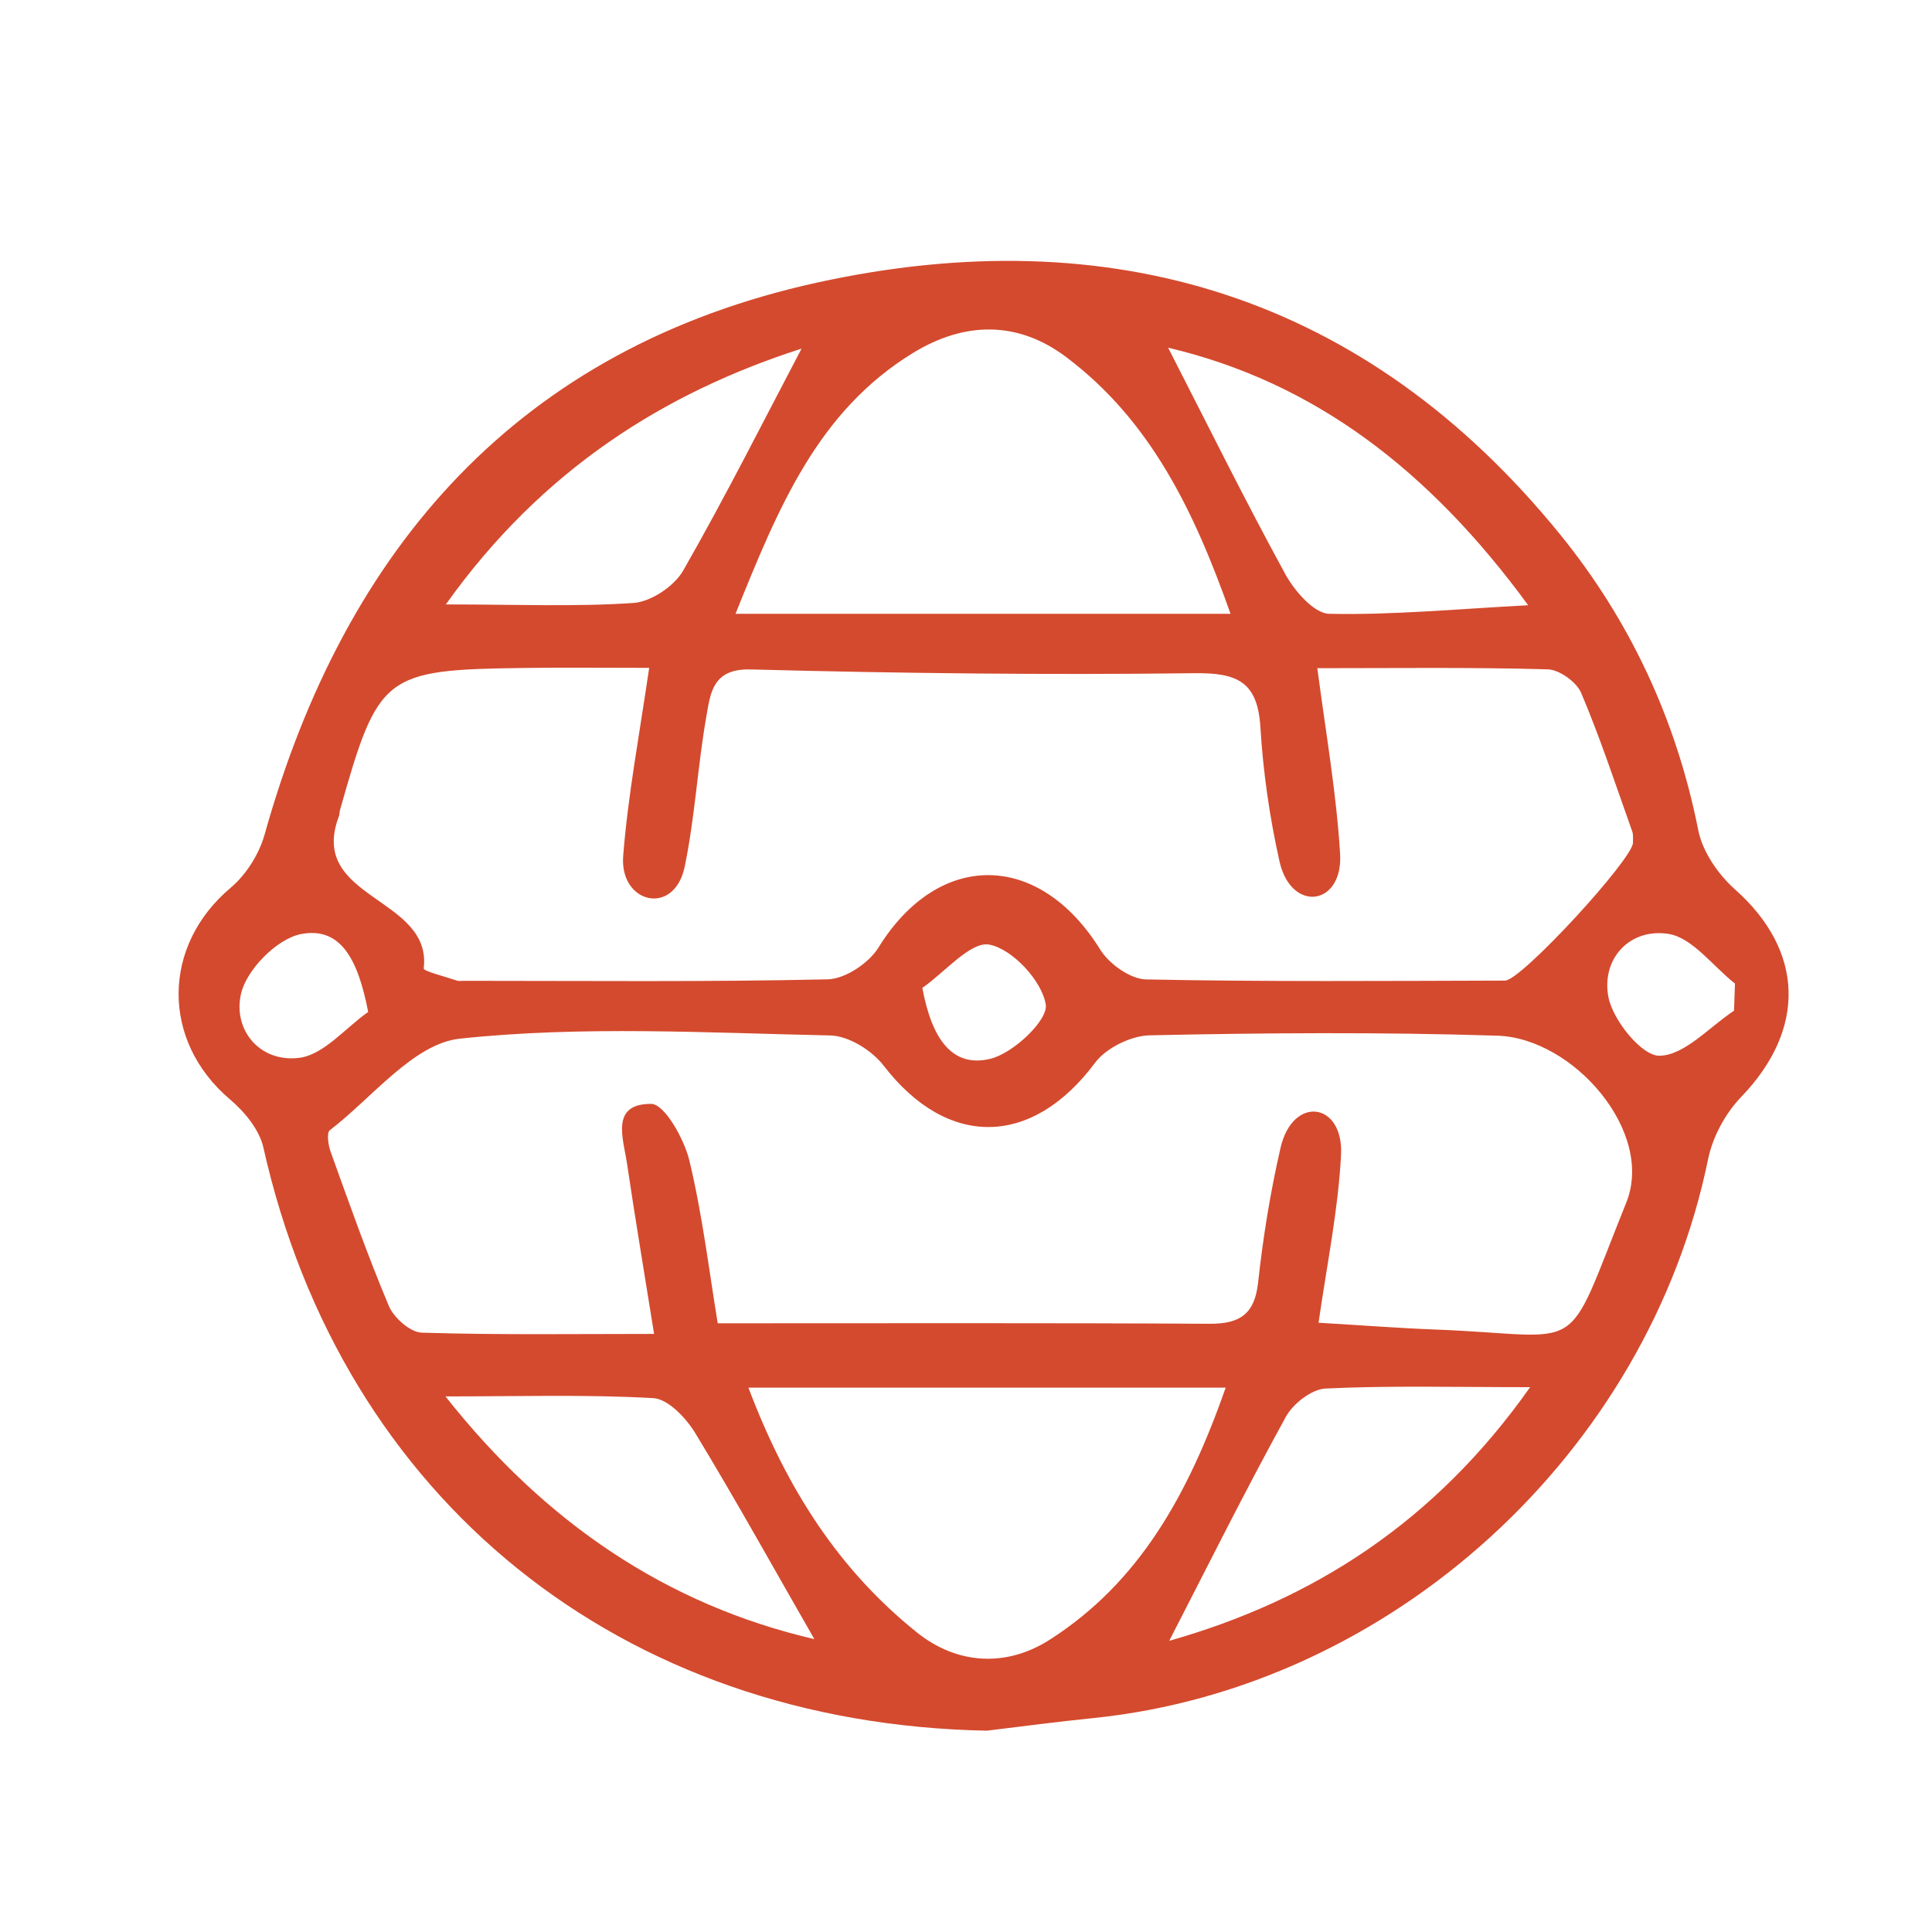 <svg width="60" height="60" viewBox="0 0 60 60" fill="none" xmlns="http://www.w3.org/2000/svg">
	<path d="M30.649 53.748C19.279 53.536 10.63 46.569 8.179 35.635C8.055 35.082 7.594 34.526 7.144 34.144C5.001 32.33 5.019 29.369 7.169 27.566C7.647 27.162 8.048 26.521 8.218 25.916C10.722 16.968 16.148 10.802 25.375 8.776C34.499 6.775 42.426 9.183 48.447 16.593C50.615 19.26 52.06 22.349 52.74 25.777C52.871 26.447 53.356 27.152 53.877 27.616C56.034 29.528 56.105 31.962 54.068 34.073C53.583 34.576 53.19 35.305 53.048 35.992C51.178 45.131 43.219 52.399 33.971 53.355C32.866 53.465 31.758 53.614 30.649 53.748ZM20.161 20.741C18.723 20.741 17.494 20.727 16.268 20.744C11.922 20.801 11.749 20.939 10.555 25.172C10.541 25.228 10.548 25.292 10.527 25.345C9.535 27.934 13.431 27.842 13.159 30.077C13.148 30.159 13.835 30.332 14.2 30.456C14.253 30.474 14.317 30.46 14.377 30.46C18.153 30.46 21.932 30.499 25.704 30.414C26.246 30.403 26.983 29.911 27.28 29.429C29.151 26.404 32.271 26.429 34.173 29.497C34.449 29.939 35.105 30.407 35.593 30.417C39.309 30.492 43.028 30.463 46.743 30.453C47.243 30.453 50.725 26.663 50.714 26.167C50.711 26.05 50.728 25.923 50.689 25.816C50.176 24.378 49.701 22.926 49.106 21.523C48.961 21.18 48.429 20.797 48.065 20.787C45.72 20.72 43.372 20.751 40.91 20.751C41.183 22.806 41.505 24.655 41.618 26.514C41.717 28.131 40.101 28.361 39.737 26.755C39.429 25.384 39.227 23.974 39.142 22.572C39.054 21.176 38.427 20.89 37.099 20.907C32.505 20.964 27.907 20.911 23.313 20.79C22.137 20.758 22.067 21.516 21.943 22.211C21.666 23.773 21.585 25.37 21.263 26.921C20.936 28.473 19.229 28.058 19.354 26.571C19.502 24.708 19.849 22.866 20.161 20.741ZM40.949 41.079C42.295 41.157 43.411 41.245 44.526 41.288C49.35 41.465 48.518 42.286 50.505 37.349C51.394 35.145 48.853 32.233 46.499 32.164C42.901 32.05 39.298 32.075 35.7 32.153C35.119 32.167 34.35 32.546 34.007 33.007C32.051 35.631 29.427 35.67 27.443 33.095C27.078 32.62 26.352 32.167 25.782 32.157C21.946 32.075 18.082 31.852 14.285 32.256C12.85 32.408 11.568 34.083 10.244 35.1C10.137 35.181 10.194 35.567 10.272 35.78C10.849 37.381 11.416 38.992 12.078 40.562C12.234 40.926 12.741 41.376 13.098 41.387C15.482 41.461 17.869 41.426 20.313 41.426C20.005 39.499 19.722 37.824 19.474 36.145C19.361 35.369 18.939 34.275 20.225 34.282C20.636 34.285 21.245 35.365 21.408 36.038C21.815 37.728 22.021 39.467 22.29 41.096C27.557 41.096 32.565 41.082 37.573 41.111C38.512 41.114 38.965 40.806 39.072 39.828C39.224 38.429 39.451 37.027 39.766 35.656C40.143 34.001 41.732 34.228 41.647 35.868C41.562 37.554 41.215 39.23 40.949 41.079ZM22.842 19.062C28.141 19.062 33.054 19.062 38.215 19.062C37.092 15.888 35.742 13.069 33.111 11.089C31.605 9.955 29.948 9.98 28.343 10.968C25.403 12.775 24.181 15.736 22.842 19.062ZM23.243 43.094C24.447 46.282 26.076 48.765 28.46 50.684C29.724 51.705 31.255 51.782 32.597 50.925C35.388 49.14 36.9 46.413 38.066 43.094C33.04 43.094 28.293 43.094 23.243 43.094ZM36.277 10.798C37.499 13.182 38.661 15.534 39.918 17.833C40.205 18.353 40.807 19.051 41.278 19.062C43.233 19.104 45.192 18.917 47.459 18.796C44.388 14.599 40.814 11.868 36.277 10.798ZM36.312 50.957C40.761 49.696 44.555 47.284 47.519 43.08C45.146 43.08 43.152 43.027 41.165 43.122C40.729 43.144 40.152 43.597 39.929 44.008C38.675 46.289 37.513 48.62 36.312 50.957ZM25.29 50.904C24.054 48.751 22.867 46.608 21.599 44.518C21.312 44.043 20.753 43.448 20.289 43.42C18.206 43.303 16.113 43.367 13.835 43.367C16.938 47.298 20.717 49.842 25.29 50.904ZM13.846 18.771C16.045 18.771 17.869 18.849 19.676 18.725C20.221 18.686 20.94 18.205 21.217 17.719C22.531 15.424 23.717 13.062 24.893 10.827C20.668 12.183 16.842 14.563 13.846 18.771ZM11.434 31.427C11.122 29.808 10.587 28.763 9.337 29.011C8.597 29.16 7.654 30.116 7.484 30.867C7.229 31.99 8.076 33.01 9.301 32.851C10.056 32.752 10.725 31.926 11.434 31.427ZM53.852 31.388C53.863 31.108 53.87 30.828 53.881 30.545C53.19 30.003 52.552 29.11 51.801 29.001C50.611 28.823 49.729 29.776 49.949 30.956C50.084 31.682 50.99 32.798 51.536 32.787C52.315 32.776 53.08 31.898 53.852 31.388ZM28.644 30.68C28.949 32.323 29.604 33.159 30.752 32.883C31.467 32.713 32.554 31.682 32.477 31.197C32.36 30.463 31.449 29.479 30.73 29.337C30.146 29.224 29.349 30.191 28.644 30.68Z" fill="#D44A2E"/>
</svg>
